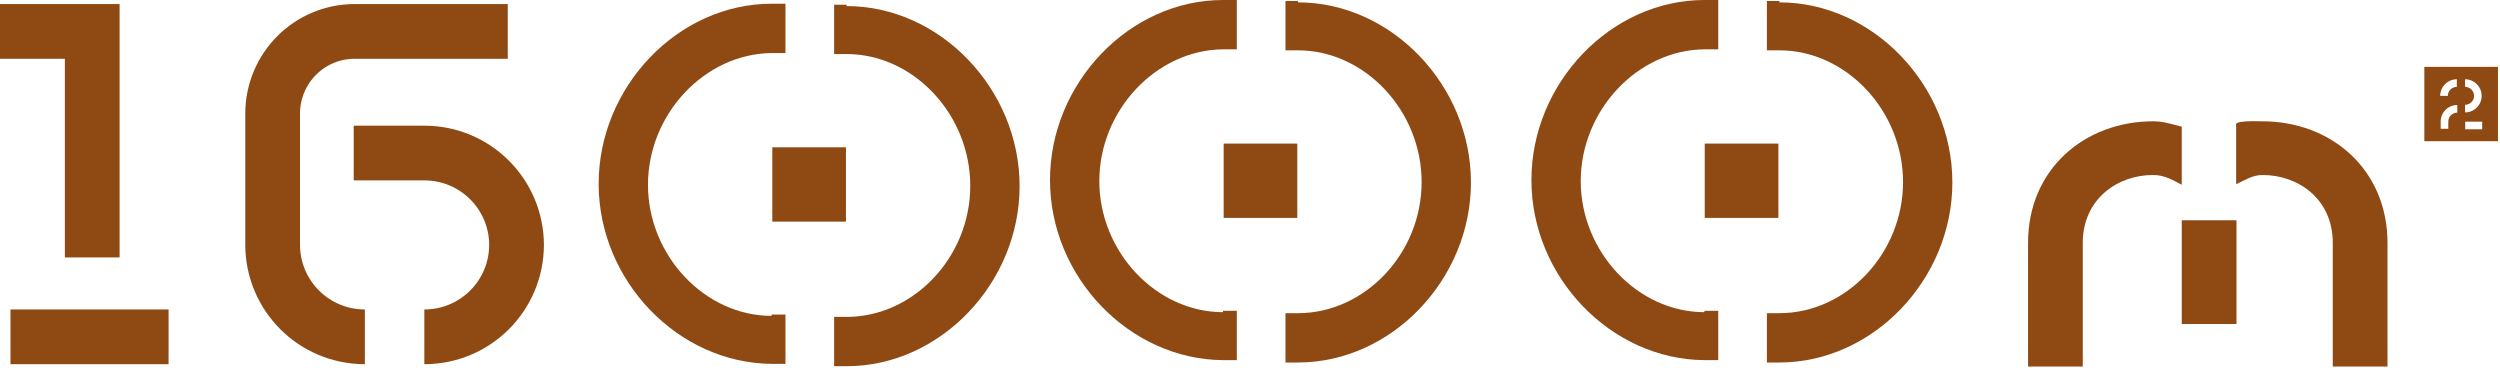<svg width="740" height="109" viewBox="0 0 740 109" fill="none" xmlns="http://www.w3.org/2000/svg">
<path d="M637.4 51.8C640.6 51.8 643.2 53.3 645.8 54.7V37.5C643 36.8 640.4 35.9 637.4 35.9C617 35.9 600.3 50.1 600.3 71.9V108.5H616.5V71.9C616.5 58.9 626.8 51.8 637.3 51.8H637.4Z" fill="#8F4A14"/>
<path d="M645.8 68.6V92.5V95.9H662V92.5V68.6V65.2H645.8V68.6Z" fill="#8F4A14"/>
<path d="M662 54.5C664.5 53.3 666.8 51.8 669.7 51.8C680.3 51.8 690.5 58.9 690.5 71.9V108.5H706.7V71.9C706.7 50.2 690.1 35.9 669.6 35.9C660.704 35.645 661.9 36.78 661.9 37.4V54.4H662V54.5Z" fill="#8F4A14"/>
<path d="M228.4 93.5C208.6 93.5 191.8 75.6 191.8 54.7C191.8 33.8 208.6 15.9 228.4 15.7H232.5V1.1H228.4C200.7 1.1 177.2 25.7 177.2 54.4C177.2 83.1 200.7 107.5 228.4 107.7H232.5V93.1H228.4V93.3V93.5Z" fill="#8F4A14"/>
<path d="M250.6 1.4H246.9V16H250.6C270.4 16 287.2 33.9 287.2 55C287.2 76.1 270.4 93.8 250.6 93.8H246.9V108.4H250.6C278.3 108.4 301.8 83.8 301.8 55.1C301.8 26.4 278.3 1.8 250.6 1.8V1.6V1.4Z" fill="#8F4A14"/>
<path d="M250.401 43.6H228.601V65.6H250.401V43.6Z" fill="#8F4A14"/>
<path d="M362 92.4C342.2 92.4 325.4 74.5 325.4 53.6C325.4 32.7 342.2 14.8 362 14.6H366.1V0H362C334.3 0 310.8 24.6 310.8 53.3C310.8 82 334.3 106.4 362 106.6H366.1V92H362V92.2V92.4Z" fill="#8F4A14"/>
<path d="M384.2 0.3H380.5V14.9H384.2C404 14.9 420.8 32.8 420.8 53.9C420.8 75 404 92.7 384.2 92.7H380.5V107.3H384.2C411.9 107.3 435.4 82.7 435.4 54C435.4 25.3 411.9 0.7 384.2 0.7V0.5V0.3Z" fill="#8F4A14"/>
<path d="M384 42.5H362.2V64.5H384V42.5Z" fill="#8F4A14"/>
<path d="M526.4 42.5H504.6V64.5H526.4V42.5Z" fill="#8F4A14"/>
<path d="M504.5 92.4C484.7 92.4 467.9 74.5 467.9 53.6C467.9 32.7 484.7 14.8 504.5 14.6H508.6V0H504.5C476.8 0 453.3 24.6 453.3 53.3C453.3 82 476.8 106.4 504.5 106.6H508.6V92H504.5V92.2V92.4Z" fill="#8F4A14"/>
<path d="M526.7 0.3H523V14.9H526.7C546.5 14.9 563.3 32.8 563.3 53.9C563.3 75 546.5 92.7 526.7 92.7H523V107.3H526.7C554.4 107.3 577.9 82.7 577.9 54C577.9 25.3 554.4 0.7 526.7 0.7V0.5V0.3Z" fill="#8F4A14"/>
<path fill-rule="evenodd" clip-rule="evenodd" d="M739.4 19.8H717.6V41.8H739.4V19.8ZM734.572 28.358C734.56 25.654 732.364 23.465 729.657 23.465V25.719C731.123 25.719 732.312 26.905 732.318 28.369C732.312 29.834 731.123 31.019 729.657 31.019V33.273C732.364 33.273 734.56 31.084 734.572 28.38V28.369V28.358ZM727.357 33.33C725.888 33.33 724.696 34.522 724.696 35.991V38.125H722.442V35.991C722.442 33.277 724.643 31.076 727.357 31.076V33.33ZM734.724 38.265V36.011H729.706V38.265H734.724ZM727.219 25.719C725.749 25.719 724.557 26.911 724.557 28.38H722.304C722.304 25.666 724.504 23.465 727.219 23.465V25.719Z" fill="#8F4A14"/>
<path d="M0 9.3H27.3V76.2" stroke="#8F4A14" stroke-width="16.2" stroke-miterlimit="10"/>
<path d="M3.1 99.7H49.9" stroke="#8F4A14" stroke-width="16.2" stroke-miterlimit="10"/>
<path d="M152.9 72.6C152.9 57.5 140.7 45.3 125.6 45.3H104.7" stroke="#8F4A14" stroke-width="16.2" stroke-miterlimit="10"/>
<path d="M152.9 72.4C152.9 87.5 140.7 99.7 125.6 99.7" stroke="#8F4A14" stroke-width="16.2" stroke-miterlimit="10"/>
<path d="M150.3 9.3H105C91.6 9.3 80.8 20.1 80.7 33.5V72.4C80.7 87.5 92.9 99.7 108 99.7" stroke="#8F4A14" stroke-width="16.2" stroke-miterlimit="10"/>
</svg>
